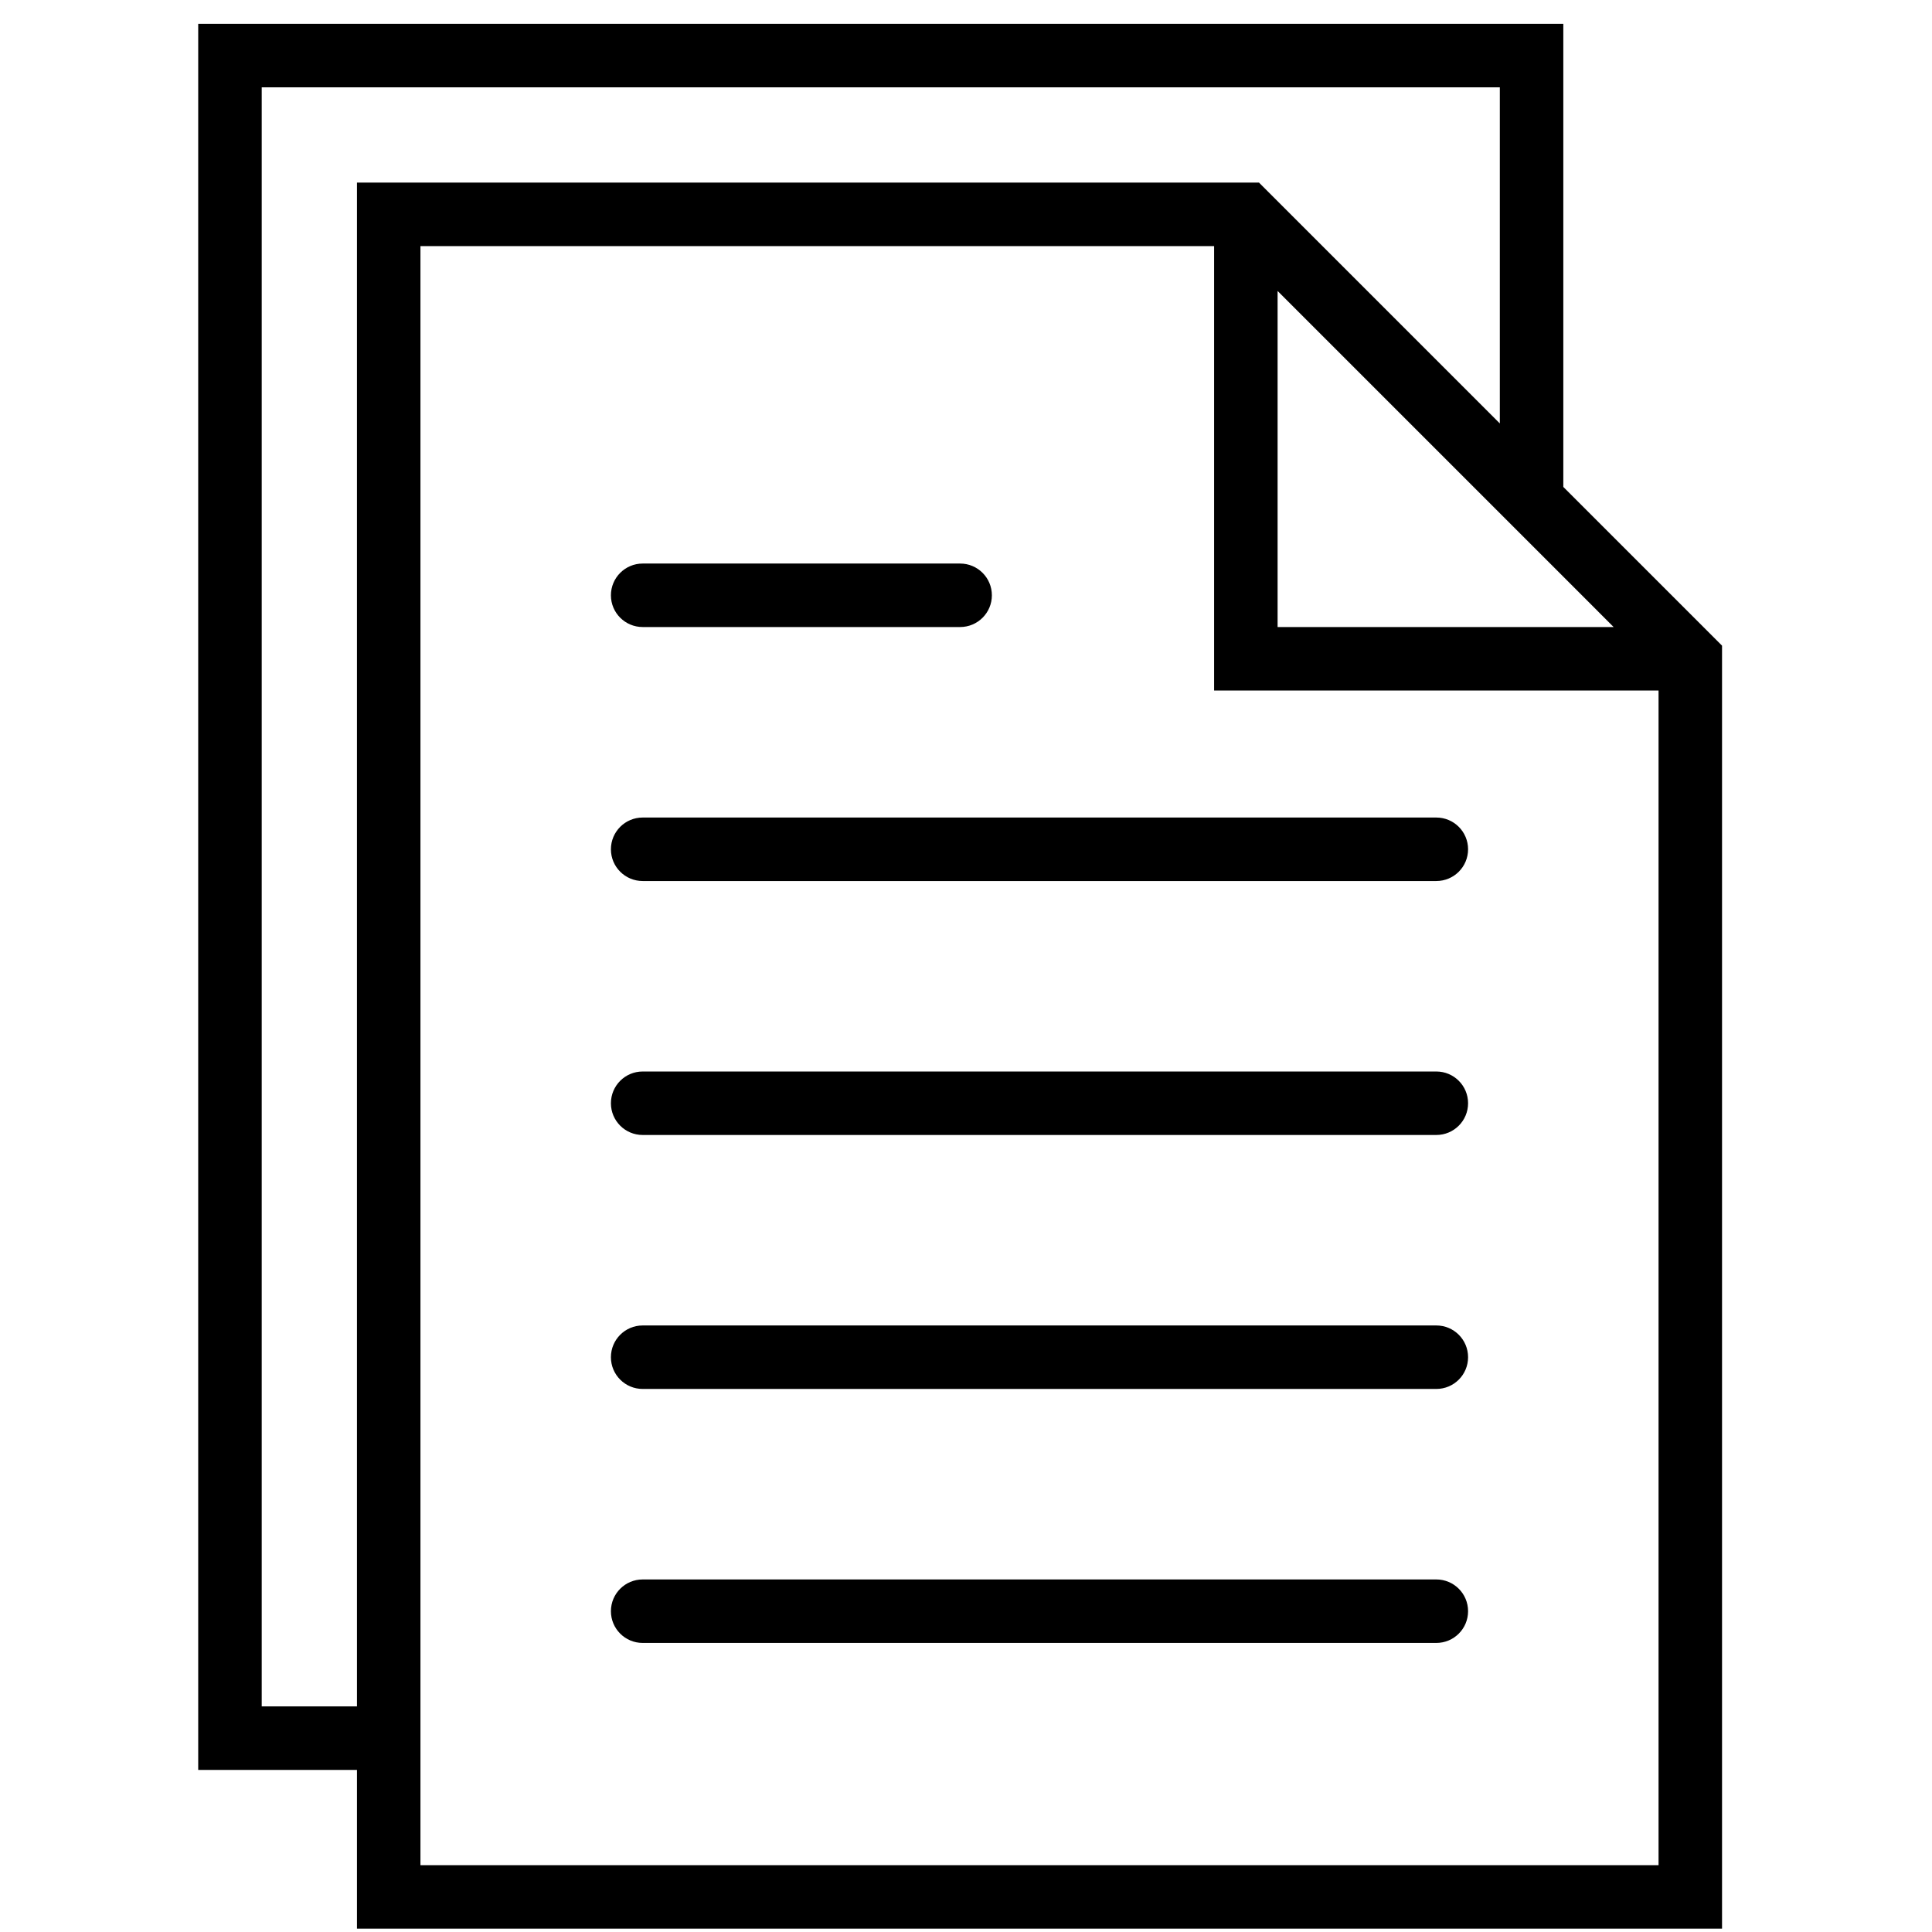 <?xml version="1.0" encoding="UTF-8"?> <svg xmlns="http://www.w3.org/2000/svg" width="71" height="71" viewBox="0 0 71 71" fill="none"> <g clip-path="url(#clip0)"> <path d="M52.784 30.044H23.618C22.974 30.044 22.451 30.565 22.451 31.211C22.451 31.856 22.974 32.377 23.618 32.377H52.784C53.428 32.377 53.951 31.856 53.951 31.211C53.951 30.565 53.428 30.044 52.784 30.044Z" fill="black"></path> <path d="M23.618 23.043H35.284C35.928 23.043 36.451 22.522 36.451 21.877C36.451 21.232 35.928 20.71 35.284 20.71H23.618C22.974 20.71 22.451 21.232 22.451 21.877C22.451 22.522 22.974 23.043 23.618 23.043Z" fill="black"></path> <path d="M52.784 39.377H23.618C22.974 39.377 22.451 39.898 22.451 40.544C22.451 41.189 22.974 41.71 23.618 41.71H52.784C53.428 41.71 53.951 41.189 53.951 40.544C53.951 39.898 53.428 39.377 52.784 39.377Z" fill="black"></path> <path d="M52.784 48.71H23.618C22.974 48.71 22.451 49.231 22.451 49.877C22.451 50.522 22.974 51.043 23.618 51.043H52.784C53.428 51.043 53.951 50.522 53.951 49.877C53.951 49.231 53.428 48.71 52.784 48.71Z" fill="black"></path> <path d="M52.784 58.044H23.618C22.974 58.044 22.451 58.565 22.451 59.211C22.451 59.856 22.974 60.377 23.618 60.377H52.784C53.428 60.377 53.951 59.856 53.951 59.211C53.951 58.565 53.428 58.044 52.784 58.044Z" fill="black"></path> <path d="M57.451 17.894V0.877H7.284V65.044H13.118V70.877H63.284V23.727L57.451 17.894ZM46.951 10.693L57.451 21.193L59.301 23.044H46.951V10.693ZM9.618 62.71V3.21H55.118V15.561L46.267 6.71H13.118V62.71H9.618ZM15.451 68.544V65.044V9.044H44.618V25.377H60.951V68.544H15.451Z" fill="black"></path> </g> <defs> <clipPath id="clip0"> <rect width="70" height="70" fill="white" transform="translate(0.284 0.877)"></rect> </clipPath> </defs> </svg> 